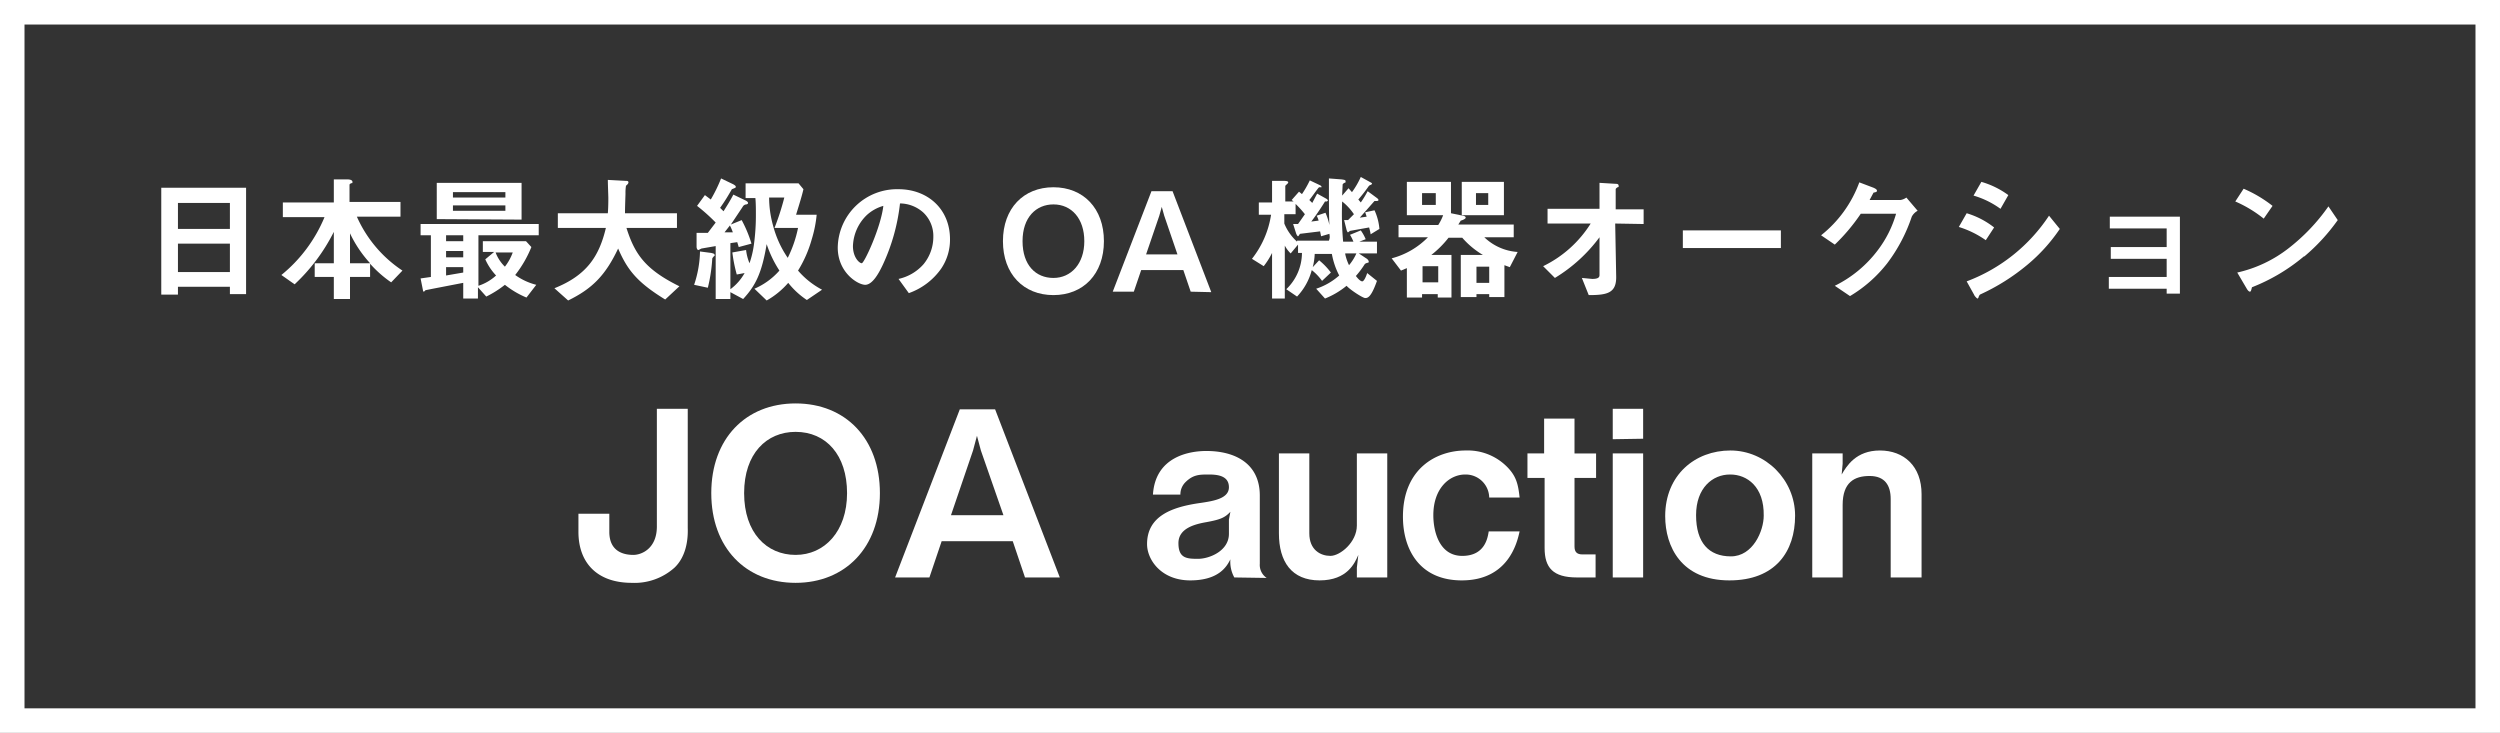 <svg id="レイヤー_1" data-name="レイヤー 1" xmlns="http://www.w3.org/2000/svg" viewBox="0 0 510 149.5"><rect x="0" y="0" width="510" height="149.5" fill="#333333" stroke="none"/><defs><style>.cls-1{fill:none;stroke:#fff;stroke-miterlimit:10;stroke-width:5px;}.cls-2{fill:#fff;}</style></defs><title>web素材</title><rect class="cls-1" x="2.5" y="2.5" width="505" height="144.5"/><path class="cls-2" d="M46.9,60V58.5H36.3v1.6H32.9V38.3H50.2V60Zm0-18.6H36.3v5.3H46.9Zm0,8.3H36.3v5.8H46.9Z"/><path class="cls-2" d="M79.8,57.6a23.5,23.5,0,0,1-4.3-3.8v2.7H71.4V61H68.1V56.5H64.2V53.7h3.9V47.3a37.8,37.8,0,0,1-8,10.7l-2.7-1.9a30,30,0,0,0,8.8-11.8H57.7v-3H68.1V36.6h2.8c.4,0,1,.1,1,.5s-.1.2-.3.3-.3.2-.3.3v3.5H81.7v3H72.8a25.6,25.6,0,0,0,9.3,11Zm-8.4-10v6.1h4.1A24.4,24.4,0,0,1,71.4,47.6Z"/><path class="cls-2" d="M97.6,48V58.3a9.8,9.8,0,0,0,3.6-2.1A11.7,11.7,0,0,1,99,52.9l1.8-1.5H98.5V49.2h8.8l1.1,1.2a23.2,23.2,0,0,1-3.3,5.7,12.6,12.6,0,0,0,4.3,2l-2,2.6a18.4,18.4,0,0,1-4.4-2.6,21,21,0,0,1-3.8,2.4l-1.7-1.9v2.3H94.5V57.7l-6.2,1.2-1.5.3-.3.3a.2.2,0,0,1-.2-.2l-.5-2.5,2.1-.3V48H85.8V45.7h24.1V48Zm-8.5-3.3V37.3h17.3v7.5ZM94.5,48H91v1.2h3.5Zm0,3.2H91v1.3h3.5Zm0,3.3H91v1.7l3.5-.6Zm8.6-15.3H92.4v1.1h10.7Zm0,2.7H92.4v1.1h10.7Zm-2,9.6a7.9,7.9,0,0,0,1.9,2.9,10.6,10.6,0,0,0,1.6-2.9Z"/><path class="cls-2" d="M135.7,61.1c-5.7-3.5-7.7-6-9.6-10.4-2.6,5.5-5.3,8.2-10.2,10.6l-2.8-2.5c6.5-2.6,9.1-6.4,10.5-12.3h-9.8v-3H124c.1-1.2.1-2.7.1-3.1s-.1-2.8-.1-3.7l3.7.2c.2,0,.5,0,.5.3s-.3.5-.5.7a9,9,0,0,0-.1,1.6c0,.3-.1,2.6-.1,4h10.6v3H127.8c1.7,5.4,3.9,8.5,10.8,11.9Z"/><path class="cls-2" d="M145.6,52.3c-.1.2-.3.3-.3.5a33,33,0,0,1-.9,5.9l-2.8-.6a22.6,22.6,0,0,0,1.2-6.8l2.3.3c.3.1.7.1.7.5A.3.3,0,0,1,145.6,52.3Zm19,8.9a16.3,16.3,0,0,1-3.8-3.5,16.6,16.6,0,0,1-4.4,3.6l-2.5-2.4a14.3,14.3,0,0,0,5.1-3.7,23.2,23.2,0,0,1-2.6-5.4c-1,6-2.3,8.5-4.8,11.2l-2.6-1.4V61h-3V50.2l-2.9.5-.6.3c-.3,0-.4-.4-.4-.7V47.5h2.3l1.6-2.1a36.9,36.9,0,0,0-3.8-3.4l1.6-2.2,1.2.9a30.4,30.4,0,0,0,2.1-4.3l2.5,1.2c.3.2.5.3.5.5s-.1.2-.3.3l-.5.2c-.8,1.4-1.4,2.4-2.4,3.8l.7.7c.5-.8,1.4-2.2,2-3.4l2.5,1.2c.2.1.5.3.5.5s-.1.2-.3.3a.9.9,0,0,0-.8.5c-.8,1.2-1.4,2.1-2.4,3.6l2.2-.9a25.4,25.4,0,0,1,2,4.8l-2.6.7-.3-1-1.4.2V59a10.3,10.3,0,0,0,2.9-3.3l-1.6.3a30.5,30.5,0,0,1-.9-4.5l2.8-.5a9.8,9.8,0,0,0,.7,2.7,19.7,19.7,0,0,0,.9-3.8,44.3,44.3,0,0,0,.4-6.3c0-.9,0-2.1-.1-3.2h-2V37.4h10.8l1,1.2c-.3,1.3-.7,2.6-1.5,5.2h4.2a24.8,24.8,0,0,1-1,5,24.7,24.7,0,0,1-2.8,6.4,16.7,16.7,0,0,0,4.9,3.9ZM148.9,46l-1.1,1.4h1.7A10.1,10.1,0,0,0,148.9,46Zm9.1.5a52,52,0,0,0,2-6.2h-3.1a21.3,21.3,0,0,0,.8,5.7,20.9,20.9,0,0,0,3,6.6,24.6,24.6,0,0,0,2.1-6.1Z"/><path class="cls-2" d="M192,54.8a13.6,13.6,0,0,1-6.6,5l-2.1-2.9a9.5,9.5,0,0,0,5.1-3,8.8,8.8,0,0,0,2-5.6,6.6,6.6,0,0,0-2-4.9,7.2,7.2,0,0,0-4.8-1.9,40,40,0,0,1-3.5,12.5c-.8,1.7-2.1,4.1-3.6,4.1s-5.6-2.5-5.6-7.6a12.1,12.1,0,0,1,12.4-11.9c5.9,0,10.5,4,10.5,10.2A10.5,10.5,0,0,1,192,54.8ZM176.8,43.9a9.2,9.2,0,0,0-2.8,6.3c0,2.3,1.3,3.5,1.8,3.5s3.9-7.3,4.4-11.7A8.3,8.3,0,0,0,176.8,43.9Z"/><path class="cls-2" d="M214.9,60.2c-6.1,0-10.3-4.3-10.3-11s4.2-11,10.3-11,10.3,4.3,10.3,11S221,60.2,214.9,60.2Zm0-18.5c-3.5,0-6.3,2.6-6.3,7.5s2.7,7.5,6.3,7.5,6.3-2.9,6.3-7.5S218.6,41.7,214.9,41.7Z"/><path class="cls-2" d="M242.9,59.5l-1.5-4.4h-8.6l-1.5,4.4H227L234.9,39h4.3l7.9,20.6ZM237.5,44l-.5-1.8-.5,1.8-2.7,7.9h6.4Z"/><path class="cls-2" d="M279.6,47.8c0-.3-.2-1-.3-1.4l-3.9.7-.4.3c-.1,0-.2-.2-.3-.5l-.5-2h.8l1.2-1.2a11.5,11.5,0,0,0-2.4-2.6,62.2,62.2,0,0,0,.2,8.2h2.1a8.9,8.9,0,0,0-.7-1.4l2.2-.9a9,9,0,0,1,1,1.8l-1.3.5h3.6v2.4h-3.7l1.5,1c.2.1.5.4.5.6a.2.2,0,0,1-.2.3c-.3.1-.4.1-.6.3a18.3,18.3,0,0,1-1.8,2.4c.3.4.9,1.1,1.3,1.1s.9-1.3,1-1.7l2,1.6c-1.2,3.4-1.9,3.5-2.4,3.5s-3.1-1.7-3.8-2.5a16.5,16.5,0,0,1-4.4,2.6l-1.8-2a13.3,13.3,0,0,0,4.7-2.7,15.4,15.4,0,0,1-1.5-4.4h-3.5a12.6,12.6,0,0,1-.4,2.7l1.3-1.4a13.9,13.9,0,0,1,2.4,2.5l-1.8,1.7a11,11,0,0,0-2.1-2.2,12.4,12.4,0,0,1-3,5.4l-2.2-1.5a10.3,10.3,0,0,0,3.2-7.4h-.8V49.9l-1.5,1.8a6.2,6.2,0,0,1-1.2-1.6V60.9h-2.6V51.6a15.6,15.6,0,0,1-1.7,2.7l-2.4-1.5a19.2,19.2,0,0,0,3.9-9h-2.5V41.3h2.7V36.9h2.4c.6,0,.9.1.9.3a.4.4,0,0,1-.2.3l-.4.4v3.2h1.7l-.4-.3,1.5-1.7.6.5a21.4,21.4,0,0,0,1.6-2.8l1.9.9c.2.1.5.2.5.5h-.5c-.2.1-1.7,2.3-2,2.6l.6.6,1-1.9,1.8,1c.2.1.4.3.4.4l-.2.2h-.4c-.3.5-1.5,2.4-2.8,4.1l1.5-.2a4.9,4.9,0,0,0-.4-1l1.8-.6a13.5,13.5,0,0,1,.8,2.5c-.1-2.1-.1-3.9-.1-9.5l2.6.2c.6.1.8.1.8.4s-.1.3-.3.3l-.3.3c0,.1-.1,2-.1,2.3l1.3-1.5.7.8a17.1,17.1,0,0,0,1.8-3.1l2,1.1c.2.1.3.2.3.3l-.2.2a.8.8,0,0,0-.5.3,33,33,0,0,1-2.1,2.7l.5.6a19.6,19.6,0,0,0,1.4-2.3l1.9,1.4c.1.1.3.2.3.4s-.1.1-.2.2h-.6l-3,3.4,1.4-.2-.3-.9,1.9-.4a11.3,11.3,0,0,1,1,3.8Zm-8.4-.1-1.7.5-.2-1-4.1.5c-.1.1-.3.5-.4.5s-.3-.3-.4-.6l-.6-1.9h1l1.4-2a20.7,20.7,0,0,0-1.9-2.1v2.1h-2.3v1.9a10.1,10.1,0,0,0,2.6,3.7v-.2h6.5C271.3,48.5,271.3,48.4,271.2,47.7Zm3.2,4a9.8,9.8,0,0,0,.8,2.4,9.8,9.8,0,0,0,1.5-2.4Z"/><path class="cls-2" d="M308,54.5l-1.1-.4v6.5h-3.1V60h-2.6v.6H298V52h4.5a17.3,17.3,0,0,1-4.2-3.5h-2.8a20.3,20.3,0,0,1-3.5,3.5h4.1v8.7h-2.8V60h-3.2v.7h-3.1V54.7l-1.2.5-1.9-2.5a16,16,0,0,0,7.4-4.3h-6V45.9h8.1a10.1,10.1,0,0,0,1-2H287V37.1h9v6.4l2.4.5c.1,0,.6.1.6.4s-.9.6-1,.6l-.5.8h11.3v2.6h-6a10.8,10.8,0,0,0,6.8,3ZM292.9,39.4h-2.8v2.4h2.8Zm.5,14.9h-3.2v3.3h3.2Zm4.8-10.4V37.1h8.6v6.8Zm5.4-4.5h-2.5v2.4h2.5Zm.2,15h-2.6v3.3h2.6Z"/><path class="cls-2" d="M329.5,45.6l.2,10.7c.1,3.5-1.8,3.9-5.6,3.9l-1.4-3.5,2.1.2c1.2,0,1.5-.3,1.5-.8V48.4a31.9,31.9,0,0,1-9.1,8.3l-2.4-2.4a23.6,23.6,0,0,0,9.7-8.7h-8.8v-3h10.6V37.3l3.3.2c.2,0,.6,0,.6.4s0,.2-.2.3-.4.3-.4.4v4.1h5.7v3Z"/><path class="cls-2" d="M343.3,50.6V47h20v3.6Z"/><path class="cls-2" d="M390,44.2a33.1,33.1,0,0,1-5,9.5,27.4,27.4,0,0,1-7.6,6.7l-3.1-2.1a24.5,24.5,0,0,0,8.8-7.3,22.5,22.5,0,0,0,3.7-7.4h-7.2a39,39,0,0,1-5.3,6.3l-2.8-1.9a24.5,24.5,0,0,0,7.8-10.8l2.9,1.1c.2.1.7.3.7.6s-.3.3-.7.4l-.8,1.5h6.3a2.8,2.8,0,0,0,1.2-.5l2.3,2.7A2.9,2.9,0,0,0,390,44.2Z"/><path class="cls-2" d="M405.1,49a19.6,19.6,0,0,0-5.5-2.7l1.6-2.8a16.8,16.8,0,0,1,5.6,2.9Zm8.5,5a42.7,42.7,0,0,1-9.7,6.1l-.2.3c-.1.4-.2.5-.3.5s-.6-.5-.7-.8l-1.5-2.7A34.8,34.8,0,0,0,418,44l2.2,2.7A34.9,34.9,0,0,1,413.6,54Zm-5.5-11.4a17.8,17.8,0,0,0-5.5-2.7l1.6-2.8a17.4,17.4,0,0,1,5.5,2.7Z"/><path class="cls-2" d="M442,59.9v-1H430.2V56.5H442V52.8H430.6V50.4H442V46.6H430.4V44.2h14.3V59.9Z"/><path class="cls-2" d="M461.8,44.6a25.4,25.4,0,0,0-5.8-3.5l1.7-2.6a26.2,26.2,0,0,1,5.9,3.5Zm8.2,7.7a37.9,37.9,0,0,1-10.6,6.3c-.1.4-.2.9-.4.9s-.4-.2-.6-.5l-2-3.4a26.4,26.4,0,0,0,10.4-4.9,39.3,39.3,0,0,0,8.2-8.6l1.9,2.8A39.6,39.6,0,0,1,470.1,52.3Z"/><path class="cls-2" d="M137.6,115.8a12.2,12.2,0,0,1-8.7,3.1c-7.2,0-10.9-4.2-10.9-10.4v-3.7h6.3v3.7c0,4.2,3.2,4.7,4.9,4.7s4.8-1.3,4.8-5.8V83.4h6.3v24.3C140.4,110.5,139.8,113.7,137.6,115.8Z"/><path class="cls-2" d="M162.3,118.9c-10.2,0-17.2-7.2-17.2-18.3s7-18.3,17.2-18.3,17.2,7.2,17.2,18.3S172.4,118.9,162.3,118.9Zm0-30.8c-5.9,0-10.5,4.4-10.5,12.5s4.6,12.6,10.5,12.6,10.5-4.8,10.5-12.6S168.5,88.1,162.3,88.1Z"/><path class="cls-2" d="M209.1,117.8l-2.5-7.4H192.1l-2.5,7.4h-7l13.2-34.3h7.2l13.2,34.3Zm-9-25.9-.8-3-.8,3L194,105.1h10.7Z"/><path class="cls-2" d="M251.8,117.8a6.6,6.6,0,0,1-.8-3.7c-.7,1.4-2.3,4.3-8.2,4.3s-8.8-4.2-8.8-7.4c0-5.8,5.2-7.6,10.9-8.4,2.7-.4,5.8-.9,5.8-3.2s-2.2-2.6-4.1-2.6-3.2,0-4.8,1.6a3.5,3.5,0,0,0-1,2.5h-5.6c.5-7.8,7.5-8.9,10.9-8.9,5.8,0,10.9,2.5,10.9,9.1v13.9a3.2,3.2,0,0,0,1.4,2.9Zm-5.6-11.3c-2.3.4-5.8,1.2-5.8,4.3s1.7,3.2,4,3.2,6.3-1.6,6.3-5.1V106l.3-1.6C249.9,105.6,248.9,106,246.2,106.5Z"/><path class="cls-2" d="M276.8,117.8v-2l.3-2.6c-.7,1.6-2.2,5.2-7.9,5.2s-8.3-3.8-8.3-9.6V92.5h6.2v16.3c0,3.4,2.3,4.6,4.3,4.6s5.4-2.8,5.4-6.2V92.5H283v25.3Z"/><path class="cls-2" d="M298.2,118.4c-8.6,0-12-6.3-12-13,0-9.7,6.7-13.5,12.8-13.5a11.3,11.3,0,0,1,8.2,3.1c2.1,2,2.5,3.7,2.8,6.5h-6.2a4.8,4.8,0,0,0-4.9-4.7c-3.2,0-6.5,2.8-6.5,8.3,0,3.3,1.2,8.3,5.9,8.3s5.2-3.8,5.4-5h6.3C309.5,110.7,307.7,118.4,298.2,118.4Z"/><path class="cls-2" d="M321.2,97.5v14c0,1.1.5,1.6,1.6,1.6h2.7v4.7h-3.8c-4.9,0-6.6-2-6.6-6V97.5h-3.5v-5H315V85.4h6.2v7.1h4.4v5Z"/><path class="cls-2" d="M329,89.6V83.4h6.2v6.1Zm0,28.2V92.5h6.2v25.3Z"/><path class="cls-2" d="M352.8,118.4c-9.8,0-13.1-6.9-13.1-13.1,0-8.4,6.1-13.4,13.3-13.4s13.2,6,13.2,13.3S362.2,118.4,352.8,118.4Zm.1-21.6c-3.5,0-6.9,2.7-6.9,8.3s2.6,8.4,7.1,8.4,6.7-5.2,6.7-8.3C359.9,99.3,356.4,96.8,353,96.8Z"/><path class="cls-2" d="M385.7,117.8v-16c0-2.8-1.2-4.7-4.3-4.7s-5.5,1.3-5.5,5.9v14.8h-6.2V92.5h6.2v2.1l-.2,2.2c1-1.7,2.9-4.9,7.8-4.9s8.5,3.2,8.5,8.9v17Z"/></svg>